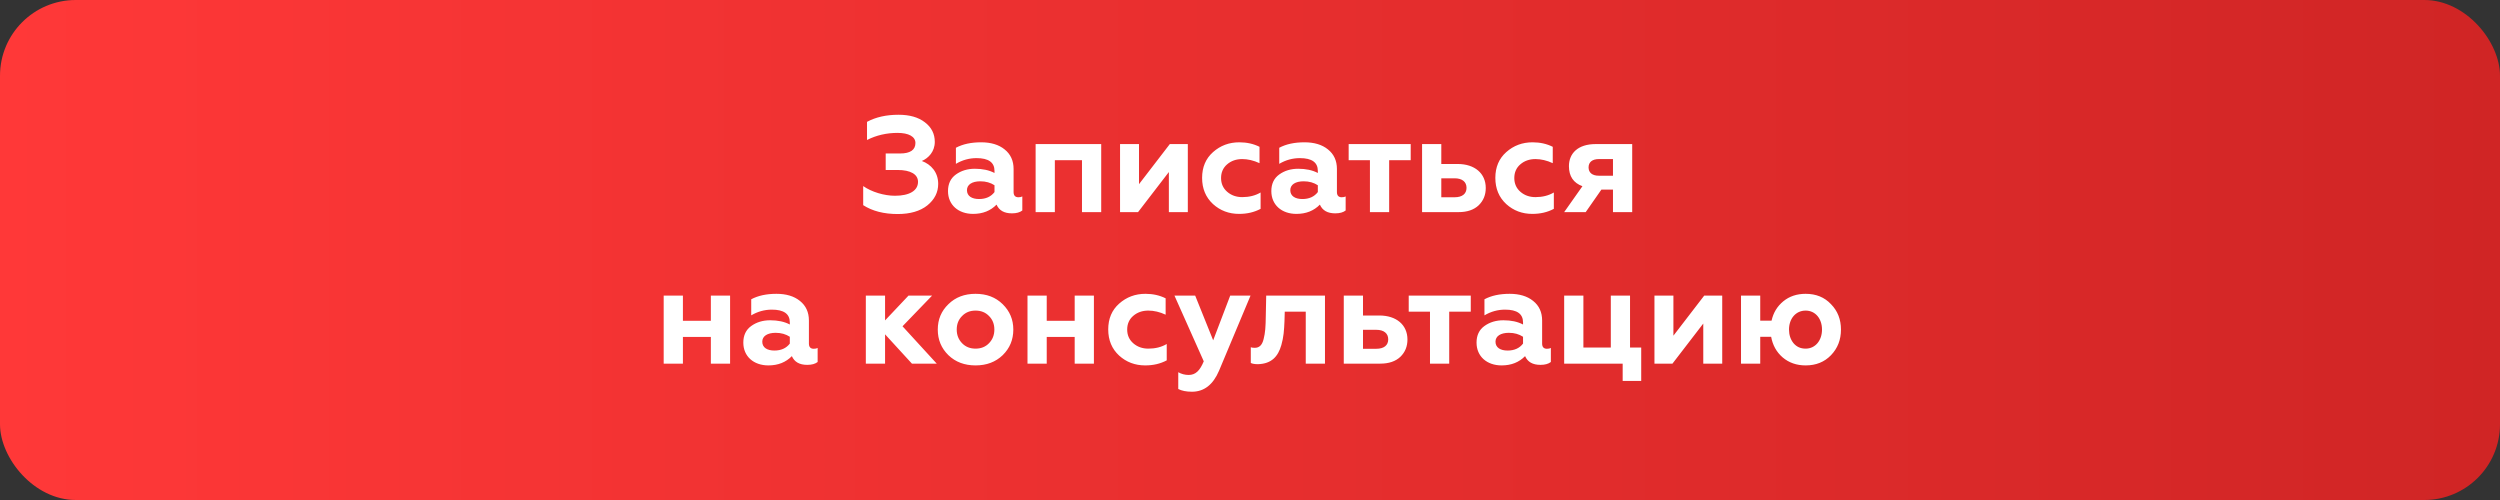 <?xml version="1.0" encoding="UTF-8"?> <svg xmlns="http://www.w3.org/2000/svg" width="330" height="66" viewBox="0 0 330 66" fill="none"><rect x="0" y="0" width="330" height="66" fill="#333333" stroke="none"/> <rect width="330" height="66" rx="10" fill="url(#paint0_linear)"></rect> <path d="M118.496 28.252C120.134 28.252 121.448 27.874 122.402 27.118C123.356 26.344 123.842 25.408 123.842 24.274C123.842 22.744 122.906 21.7 121.682 21.25C122.564 20.872 123.392 20.008 123.392 18.73C123.392 17.668 122.96 16.804 122.078 16.138C121.214 15.472 120.062 15.148 118.604 15.148C117.002 15.148 115.616 15.454 114.446 16.084V18.478C115.688 17.848 117.038 17.542 118.478 17.542C119.936 17.542 120.836 18.028 120.836 18.874C120.836 19.792 120.152 20.26 118.802 20.26H116.912V22.438H118.496C120.17 22.438 121.178 22.996 121.178 24.004C121.178 25.156 120.062 25.84 118.136 25.84C116.714 25.84 115.04 25.336 113.942 24.562V27.082C115.148 27.856 116.66 28.252 118.496 28.252ZM134.424 26.038C134.01 26.038 133.794 25.804 133.794 25.354V22.312C133.794 21.214 133.398 20.35 132.606 19.72C131.832 19.09 130.788 18.784 129.51 18.784C128.196 18.784 127.098 19.018 126.18 19.504V21.628C127.026 21.124 127.944 20.872 128.898 20.872C130.482 20.872 131.274 21.43 131.274 22.564V22.834C130.554 22.456 129.69 22.276 128.682 22.276C127.71 22.276 126.882 22.528 126.18 23.032C125.478 23.536 125.136 24.274 125.136 25.228C125.136 27.046 126.504 28.234 128.448 28.234C129.726 28.234 130.752 27.82 131.544 27.01C131.886 27.784 132.552 28.162 133.578 28.162C134.172 28.162 134.622 28.036 134.946 27.784V25.93C134.82 26.002 134.64 26.038 134.424 26.038ZM131.274 25.354C130.806 25.966 130.122 26.272 129.24 26.272C128.304 26.272 127.638 25.894 127.638 25.102C127.638 24.364 128.322 23.932 129.402 23.932C130.14 23.932 130.752 24.112 131.274 24.454V25.354ZM139.24 28V21.142H142.822V28H145.36V19.018H136.702V28H139.24ZM150.222 28L154.29 22.708V28H156.792V19.018H154.416L150.348 24.31V19.018H147.846V28H150.222ZM163.556 28.234C164.618 28.234 165.554 28.018 166.4 27.568V25.408C165.698 25.822 164.888 26.02 163.97 26.02C163.196 26.02 162.53 25.786 161.99 25.318C161.45 24.85 161.18 24.238 161.18 23.5C161.18 22.762 161.45 22.15 161.972 21.7C162.512 21.232 163.178 20.998 163.97 20.998C164.708 20.998 165.482 21.178 166.256 21.538V19.378C165.464 18.982 164.582 18.784 163.592 18.784C162.242 18.784 161.09 19.216 160.118 20.08C159.164 20.926 158.678 22.06 158.678 23.482C158.678 24.904 159.164 26.056 160.118 26.938C161.072 27.802 162.224 28.234 163.556 28.234ZM177.104 26.038C176.69 26.038 176.474 25.804 176.474 25.354V22.312C176.474 21.214 176.078 20.35 175.286 19.72C174.512 19.09 173.468 18.784 172.19 18.784C170.876 18.784 169.778 19.018 168.86 19.504V21.628C169.706 21.124 170.624 20.872 171.578 20.872C173.162 20.872 173.954 21.43 173.954 22.564V22.834C173.234 22.456 172.37 22.276 171.362 22.276C170.39 22.276 169.562 22.528 168.86 23.032C168.158 23.536 167.816 24.274 167.816 25.228C167.816 27.046 169.184 28.234 171.128 28.234C172.406 28.234 173.432 27.82 174.224 27.01C174.566 27.784 175.232 28.162 176.258 28.162C176.852 28.162 177.302 28.036 177.626 27.784V25.93C177.5 26.002 177.32 26.038 177.104 26.038ZM173.954 25.354C173.486 25.966 172.802 26.272 171.92 26.272C170.984 26.272 170.318 25.894 170.318 25.102C170.318 24.364 171.002 23.932 172.082 23.932C172.82 23.932 173.432 24.112 173.954 24.454V25.354ZM183.369 28V21.142H186.213V19.018H178.023V21.142H180.831V28H183.369ZM192.538 28C193.672 28 194.554 27.694 195.184 27.1C195.814 26.488 196.12 25.732 196.12 24.814C196.12 22.888 194.662 21.646 192.412 21.646H190.252V19.018H187.714V28H192.538ZM190.252 23.536H192.016C193.006 23.536 193.582 24.004 193.582 24.796C193.582 25.588 193.006 26.038 192.016 26.038H190.252V23.536ZM202.263 28.234C203.325 28.234 204.261 28.018 205.107 27.568V25.408C204.405 25.822 203.595 26.02 202.677 26.02C201.903 26.02 201.237 25.786 200.697 25.318C200.157 24.85 199.887 24.238 199.887 23.5C199.887 22.762 200.157 22.15 200.679 21.7C201.219 21.232 201.885 20.998 202.677 20.998C203.415 20.998 204.189 21.178 204.963 21.538V19.378C204.171 18.982 203.289 18.784 202.299 18.784C200.949 18.784 199.797 19.216 198.825 20.08C197.871 20.926 197.385 22.06 197.385 23.482C197.385 24.904 197.871 26.056 198.825 26.938C199.779 27.802 200.931 28.234 202.263 28.234ZM209.313 28L211.383 25.03H212.913V28H215.451V19.018H210.627C208.269 19.018 207.099 20.26 207.099 21.934C207.099 23.266 207.693 24.148 208.881 24.58L206.469 28H209.313ZM211.041 23.194C210.195 23.194 209.691 22.798 209.691 22.096C209.691 21.394 210.195 20.998 211.041 20.998H212.913V23.194H211.041ZM90.144 48V44.472H93.834V48H96.372V39.018H93.834V42.348H90.144V39.018H87.606V48H90.144ZM107.406 46.038C106.992 46.038 106.776 45.804 106.776 45.354V42.312C106.776 41.214 106.38 40.35 105.588 39.72C104.814 39.09 103.77 38.784 102.492 38.784C101.178 38.784 100.08 39.018 99.162 39.504V41.628C100.008 41.124 100.926 40.872 101.88 40.872C103.464 40.872 104.256 41.43 104.256 42.564V42.834C103.536 42.456 102.672 42.276 101.664 42.276C100.692 42.276 99.864 42.528 99.162 43.032C98.46 43.536 98.118 44.274 98.118 45.228C98.118 47.046 99.486 48.234 101.43 48.234C102.708 48.234 103.734 47.82 104.526 47.01C104.868 47.784 105.534 48.162 106.56 48.162C107.154 48.162 107.604 48.036 107.928 47.784V45.93C107.802 46.002 107.622 46.038 107.406 46.038ZM104.256 45.354C103.788 45.966 103.104 46.272 102.222 46.272C101.286 46.272 100.62 45.894 100.62 45.102C100.62 44.364 101.304 43.932 102.384 43.932C103.122 43.932 103.734 44.112 104.256 44.454V45.354ZM116.828 48V44.13L120.374 48H123.65L119.132 43.068L123.038 39.018H119.924L116.828 42.294V39.018H114.29V48H116.828ZM126.99 45.3C126.522 44.814 126.288 44.22 126.288 43.5C126.288 42.78 126.522 42.186 126.99 41.718C127.458 41.232 128.052 40.998 128.772 40.998C129.492 40.998 130.086 41.232 130.554 41.718C131.022 42.186 131.256 42.78 131.256 43.5C131.256 44.22 131.022 44.814 130.554 45.3C130.086 45.786 129.492 46.02 128.772 46.02C128.052 46.02 127.458 45.786 126.99 45.3ZM123.786 43.5C123.786 44.85 124.254 45.966 125.19 46.884C126.126 47.784 127.314 48.234 128.772 48.234C130.23 48.234 131.418 47.784 132.354 46.884C133.29 45.966 133.758 44.85 133.758 43.5C133.758 42.186 133.29 41.07 132.354 40.152C131.418 39.234 130.23 38.784 128.772 38.784C127.314 38.784 126.126 39.234 125.19 40.152C124.254 41.052 123.786 42.168 123.786 43.5ZM138.168 48V44.472H141.858V48H144.396V39.018H141.858V42.348H138.168V39.018H135.63V48H138.168ZM151.164 48.234C152.226 48.234 153.162 48.018 154.008 47.568V45.408C153.306 45.822 152.496 46.02 151.578 46.02C150.804 46.02 150.138 45.786 149.598 45.318C149.058 44.85 148.788 44.238 148.788 43.5C148.788 42.762 149.058 42.15 149.58 41.7C150.12 41.232 150.786 40.998 151.578 40.998C152.316 40.998 153.09 41.178 153.864 41.538V39.378C153.072 38.982 152.19 38.784 151.2 38.784C149.85 38.784 148.698 39.216 147.726 40.08C146.772 40.926 146.286 42.06 146.286 43.482C146.286 44.904 146.772 46.056 147.726 46.938C148.68 47.802 149.832 48.234 151.164 48.234ZM157.331 51.708C158.933 51.708 160.121 50.79 160.913 48.936L165.071 39.018H162.389L160.139 44.922L157.763 39.018H155.027L158.897 47.694C158.375 48.936 157.817 49.494 156.899 49.494C156.413 49.494 155.945 49.368 155.531 49.134V51.348C155.981 51.582 156.593 51.708 157.331 51.708ZM172.359 41.142V48H174.897V39.018H167.139L167.085 41.664C167.067 43.158 167.013 43.914 166.797 44.76C166.599 45.57 166.221 45.912 165.627 45.912C165.429 45.912 165.249 45.894 165.105 45.84V47.91C165.303 48.018 165.627 48.072 166.059 48.072C167.841 48.018 168.705 47.064 169.137 45.552C169.443 44.472 169.497 43.644 169.551 42.402L169.587 41.142H172.359ZM182.202 48C183.336 48 184.218 47.694 184.848 47.1C185.478 46.488 185.784 45.732 185.784 44.814C185.784 42.888 184.326 41.646 182.076 41.646H179.916V39.018H177.378V48H182.202ZM179.916 43.536H181.68C182.67 43.536 183.246 44.004 183.246 44.796C183.246 45.588 182.67 46.038 181.68 46.038H179.916V43.536ZM191.297 48V41.142H194.141V39.018H185.951V41.142H188.759V48H191.297ZM204.191 46.038C203.777 46.038 203.561 45.804 203.561 45.354V42.312C203.561 41.214 203.165 40.35 202.373 39.72C201.599 39.09 200.555 38.784 199.277 38.784C197.963 38.784 196.865 39.018 195.947 39.504V41.628C196.793 41.124 197.711 40.872 198.665 40.872C200.249 40.872 201.041 41.43 201.041 42.564V42.834C200.321 42.456 199.457 42.276 198.449 42.276C197.477 42.276 196.649 42.528 195.947 43.032C195.245 43.536 194.903 44.274 194.903 45.228C194.903 47.046 196.271 48.234 198.215 48.234C199.493 48.234 200.519 47.82 201.311 47.01C201.653 47.784 202.319 48.162 203.345 48.162C203.939 48.162 204.389 48.036 204.713 47.784V45.93C204.587 46.002 204.407 46.038 204.191 46.038ZM201.041 45.354C200.573 45.966 199.889 46.272 199.007 46.272C198.071 46.272 197.405 45.894 197.405 45.102C197.405 44.364 198.089 43.932 199.169 43.932C199.907 43.932 200.519 44.112 201.041 44.454V45.354ZM216.64 50.286V45.876H215.164V39.018H212.626V45.876H209.008V39.018H206.47V48H214.192V50.286H216.64ZM220.764 48L224.832 42.708V48H227.334V39.018H224.958L220.89 44.31V39.018H218.388V48H220.764ZM238.345 48.234C239.713 48.234 240.829 47.784 241.693 46.884C242.575 45.966 243.007 44.85 243.007 43.5C243.007 42.168 242.575 41.052 241.693 40.152C240.829 39.234 239.713 38.784 238.345 38.784C237.193 38.784 236.203 39.108 235.393 39.774C234.583 40.44 234.079 41.286 233.845 42.33H232.351V39.018H229.813V48H232.351V44.454H233.791C233.989 45.552 234.493 46.47 235.303 47.172C236.131 47.874 237.139 48.234 238.345 48.234ZM238.345 46.02C237.679 46.02 237.157 45.786 236.743 45.3C236.347 44.814 236.149 44.202 236.149 43.5C236.149 42.078 237.031 40.998 238.345 40.998C239.641 40.998 240.505 42.078 240.505 43.5C240.505 44.922 239.641 46.02 238.345 46.02Z" fill="white"></path> <defs> <linearGradient id="paint0_linear" x1="3.72528e-08" y1="33" x2="330" y2="33" gradientUnits="userSpaceOnUse"> <stop stop-color="#FF3838"></stop> <stop offset="1" stop-color="#D02525"></stop> </linearGradient> </defs> </svg> 